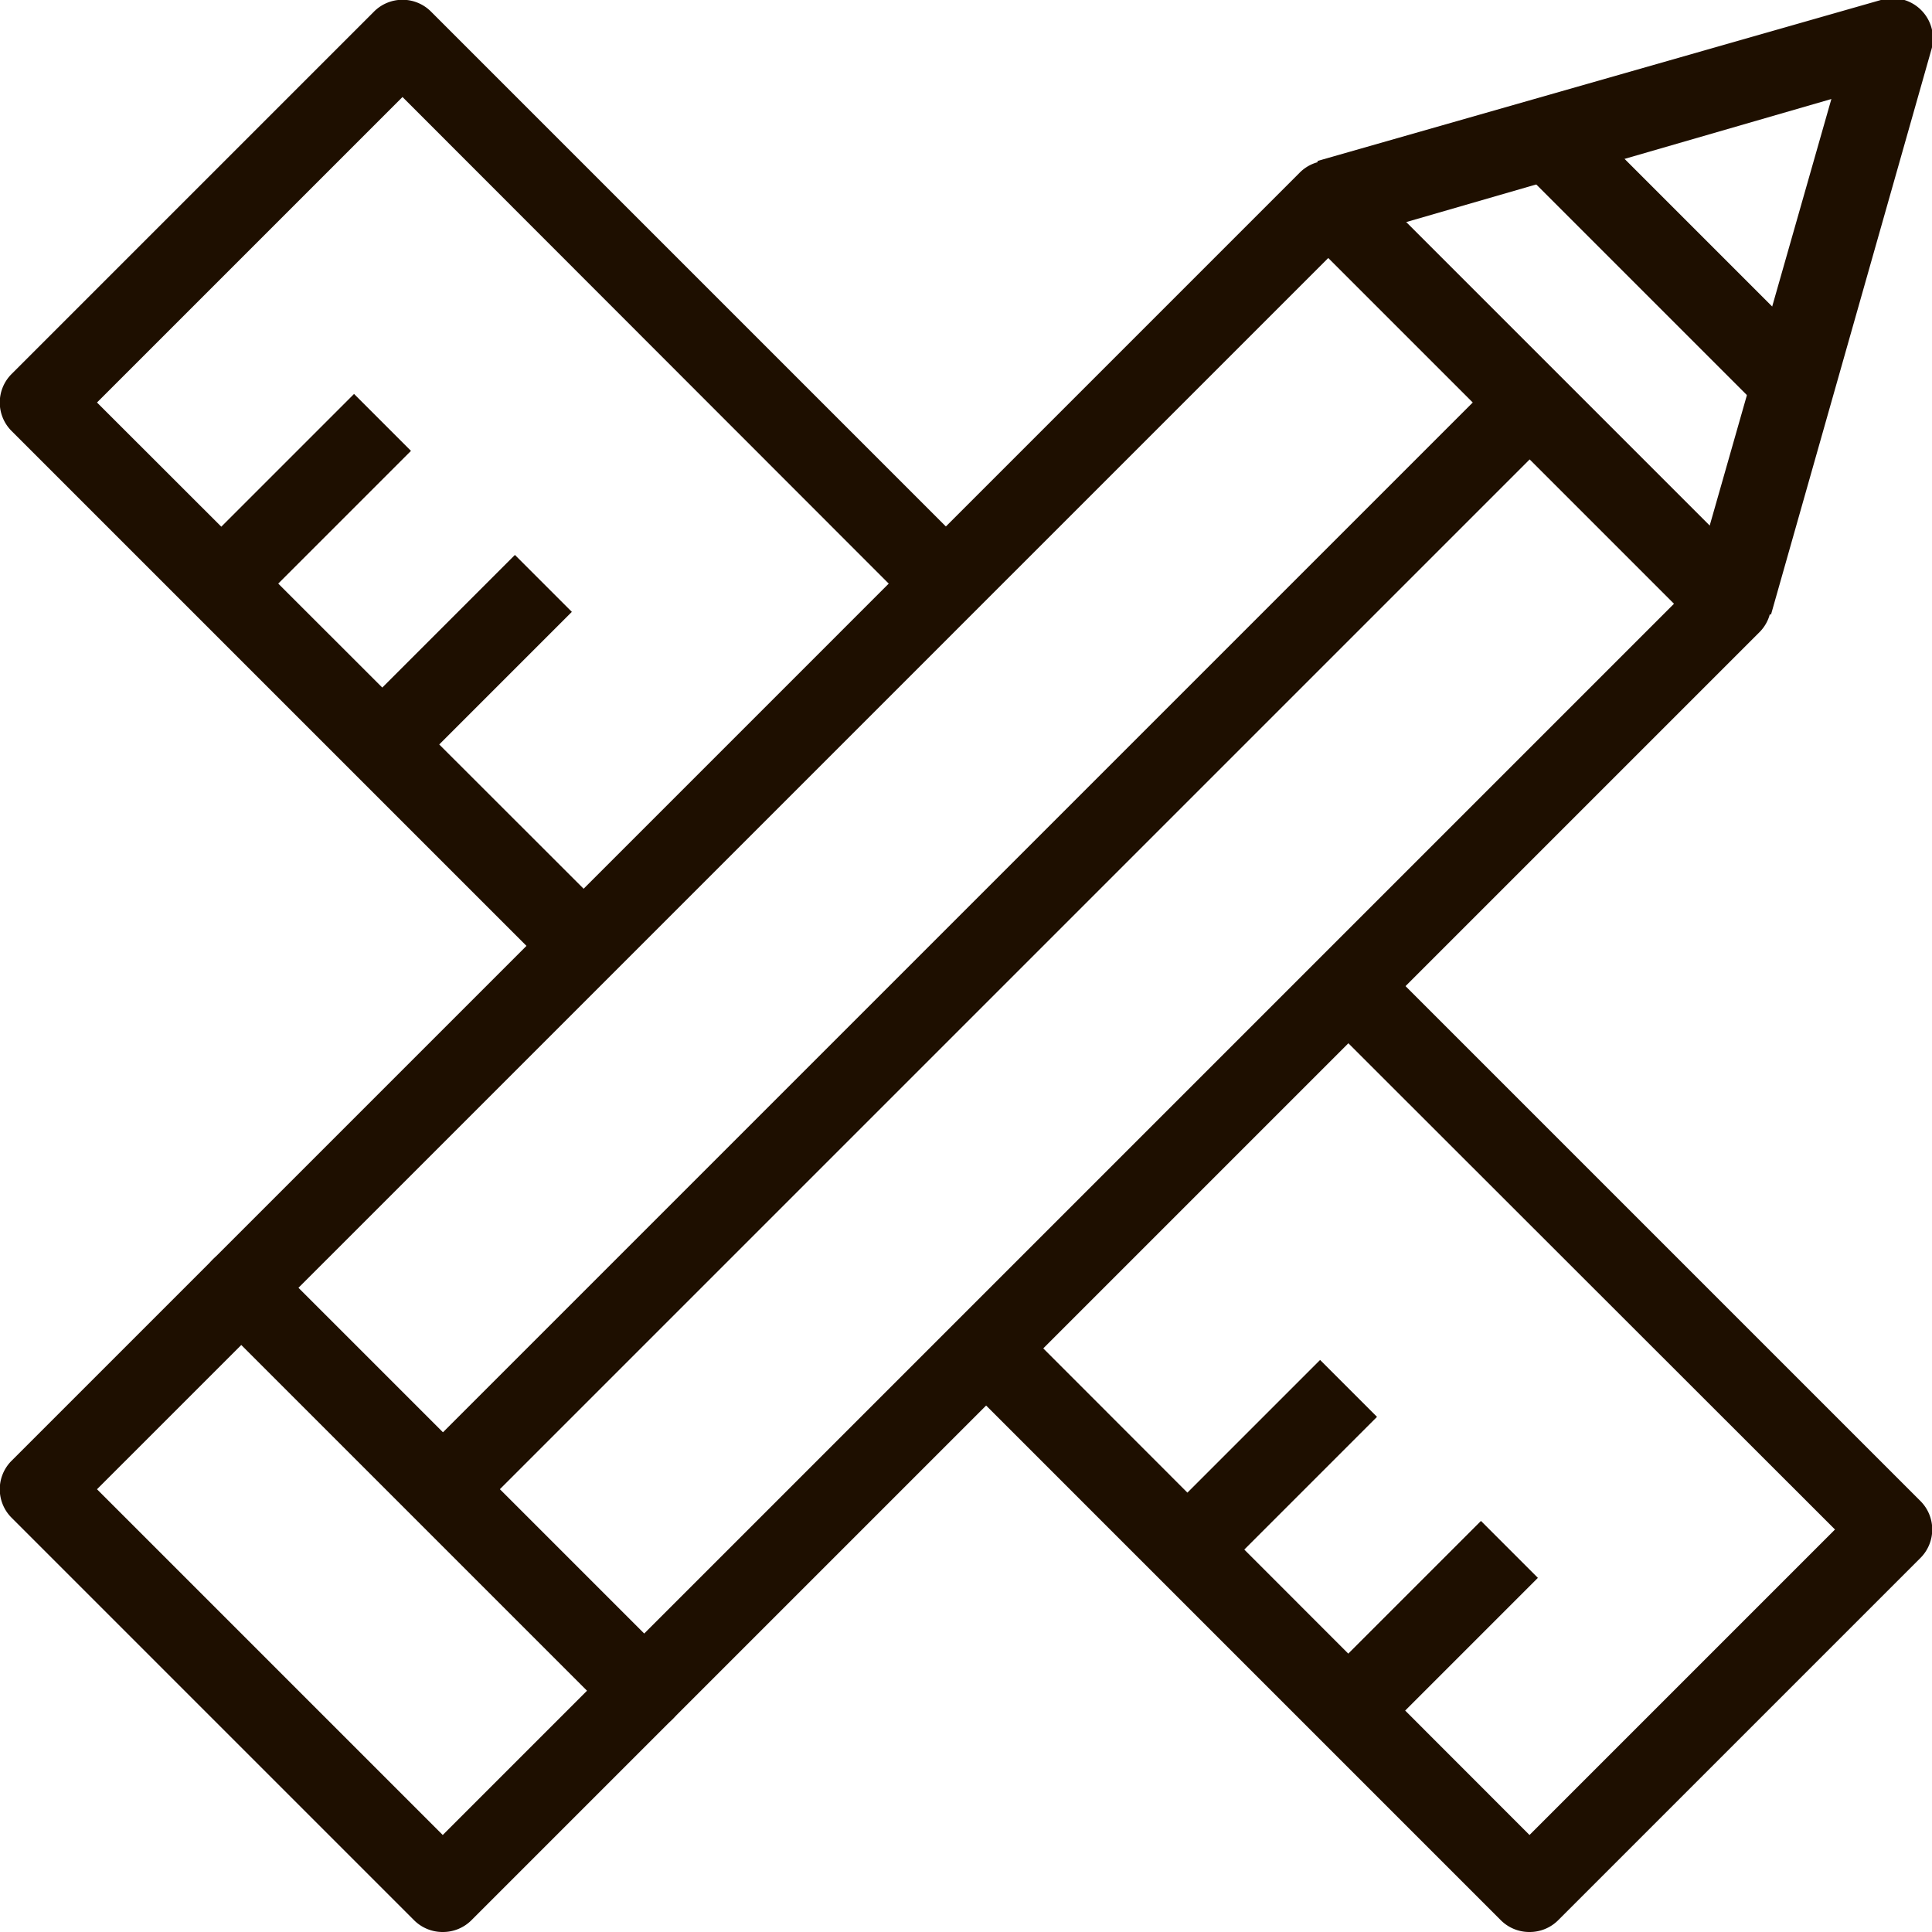 <svg xmlns="http://www.w3.org/2000/svg" viewBox="0 0 48 48"><defs><style>.cls-1{fill:#1e0f00;}</style></defs><title>Asset 381</title><g id="Layer_2" data-name="Layer 2"><g id="_1" data-name="1"><path class="cls-1" d="M38,48a1,1,0,0,1-.71-.29l-13-13,1.42-1.42L38,45.59,45.59,38,33.29,25.71l1.42-1.42,13,13a1,1,0,0,1,0,1.42l-9,9A1,1,0,0,1,38,48Z"></path><path class="cls-1" d="M13.29,23.71l-13-13a1,1,0,0,1,0-1.42l9-9a1,1,0,0,1,1.42,0l13,13-1.42,1.42L10,2.41,2.41,10l12.3,12.29Z"></path><path class="cls-1" d="M16,43a1,1,0,0,1-.71-.29l-10-10a1,1,0,0,1,0-1.42l27-27a1,1,0,0,1,1.42,0l10,10a1,1,0,0,1,0,1.42l-27,27A1,1,0,0,1,16,43ZM7.41,32,16,40.59,41.59,15,33,6.41Z"></path><path class="cls-1" d="M11,48a1,1,0,0,1-.71-.29l-10-10a1,1,0,0,1,0-1.42l5-5a1,1,0,0,1,1.42,0l10,10a1,1,0,0,1,0,1.42l-5,5A1,1,0,0,1,11,48ZM2.41,37,11,45.59,14.59,42,6,33.41Z"></path><path class="cls-1" d="M44,15.27,42,14.73l3.5-12.27L33.27,6,32.73,4l14-4a1,1,0,0,1,1,.25,1,1,0,0,1,.25,1Z"></path><rect class="cls-1" x="6.12" y="22.5" width="36.77" height="2" transform="translate(-9.44 24.21) rotate(-45)"></rect><rect class="cls-1" x="4.67" y="11.5" width="5.66" height="2" transform="translate(-6.64 8.96) rotate(-45)"></rect><rect class="cls-1" x="8.67" y="15.5" width="5.66" height="2" transform="translate(-8.3 12.96) rotate(-45)"></rect><rect class="cls-1" x="32.67" y="39.5" width="5.66" height="2" transform="translate(-18.24 36.96) rotate(-45)"></rect><rect class="cls-1" x="28.67" y="35.5" width="5.66" height="2" transform="translate(-16.58 32.96) rotate(-45)"></rect><rect class="cls-1" x="40.5" y="2.26" width="2" height="8.49" transform="translate(7.56 31.25) rotate(-45)"></rect></g></g></svg>
